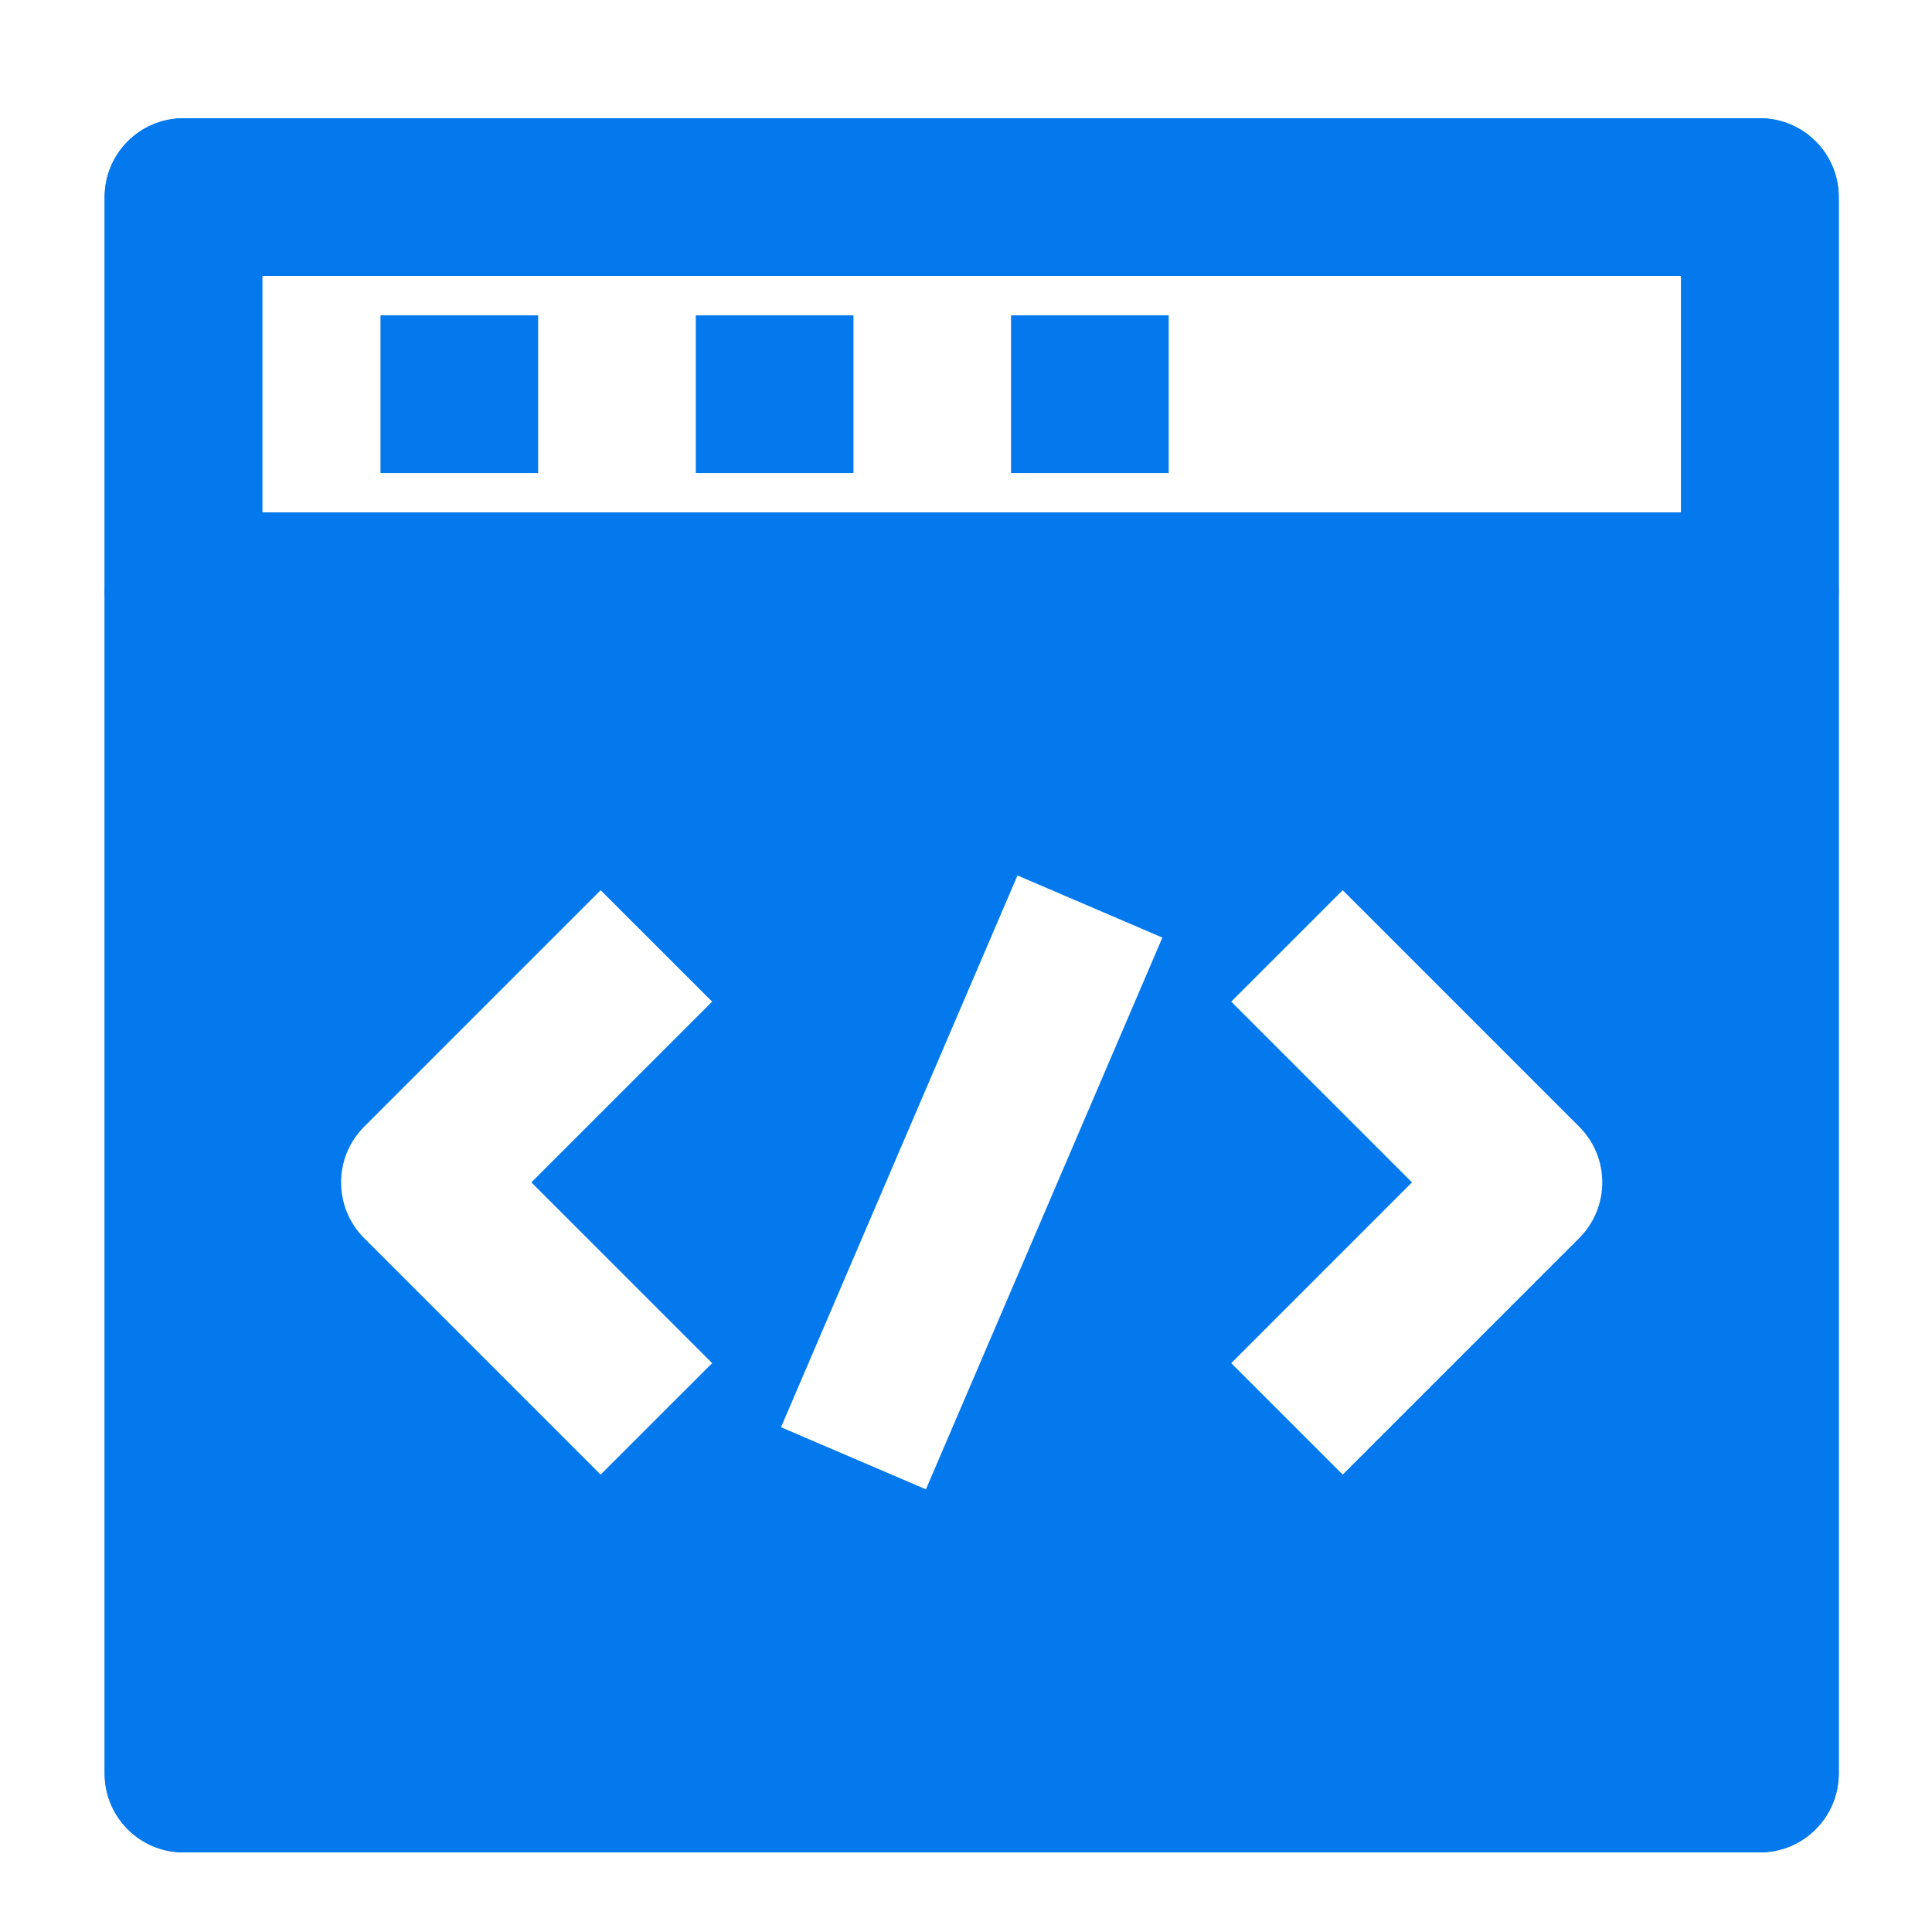 <svg width="48" height="48" viewBox="0 0 48 48" fill="none" xmlns="http://www.w3.org/2000/svg">
<g clip-path="url(#clip0_7885_19102)">
<path fill-rule="evenodd" clip-rule="evenodd" d="M2.6 4.897C2.6 3.815 3.476 2.938 4.558 2.938H43.725C44.806 2.938 45.683 3.815 45.683 4.897V44.063C45.683 45.145 44.806 46.022 43.725 46.022H4.558C3.476 46.022 2.6 45.145 2.6 44.063V4.897ZM6.516 6.855V42.105H41.766V6.855H6.516Z" fill="#0479EE"/>
<path fill-rule="evenodd" clip-rule="evenodd" d="M2.6 4.897C2.6 3.815 3.476 2.938 4.558 2.938H43.725C44.806 2.938 45.683 3.815 45.683 4.897V14.688C45.683 15.77 44.806 16.647 43.725 16.647H4.558C3.476 16.647 2.6 15.77 2.6 14.688V4.897ZM6.516 6.855V12.73H41.766V6.855H6.516Z" fill="#0479EE"/>
<path fill-rule="evenodd" clip-rule="evenodd" d="M13.37 11.752H9.453V7.835H13.37V11.752Z" fill="#0479EE"/>
<path fill-rule="evenodd" clip-rule="evenodd" d="M21.204 11.752H17.287V7.835H21.204V11.752Z" fill="#0479EE"/>
<path fill-rule="evenodd" clip-rule="evenodd" d="M29.036 11.752H25.119V7.835H29.036V11.752Z" fill="#0479EE"/>
<path fill-rule="evenodd" clip-rule="evenodd" d="M2.6 14.689C2.6 13.607 3.476 12.73 4.558 12.73H43.725C44.806 12.73 45.683 13.607 45.683 14.689V44.064C45.683 45.145 44.806 46.022 43.725 46.022H4.558C3.476 46.022 2.6 45.145 2.6 44.064V14.689ZM14.923 22.117L9.048 27.992C8.283 28.756 8.283 29.996 9.048 30.761L14.923 36.636L17.693 33.867L13.202 29.376L17.693 24.886L14.923 22.117ZM39.234 27.992L33.359 22.117L30.59 24.886L35.08 29.376L30.59 33.867L33.359 36.636L39.234 30.761C39.999 29.996 39.999 28.756 39.234 27.992ZM25.279 21.751L19.404 35.459L23.004 37.002L28.879 23.294L25.279 21.751Z" fill="#0479EE"/>
</g>
<defs>
<clipPath id="clip0_7885_19102">
<rect width="47" height="47" fill="white" transform="translate(0.641 0.98)"/>
</clipPath>
</defs>
</svg>
